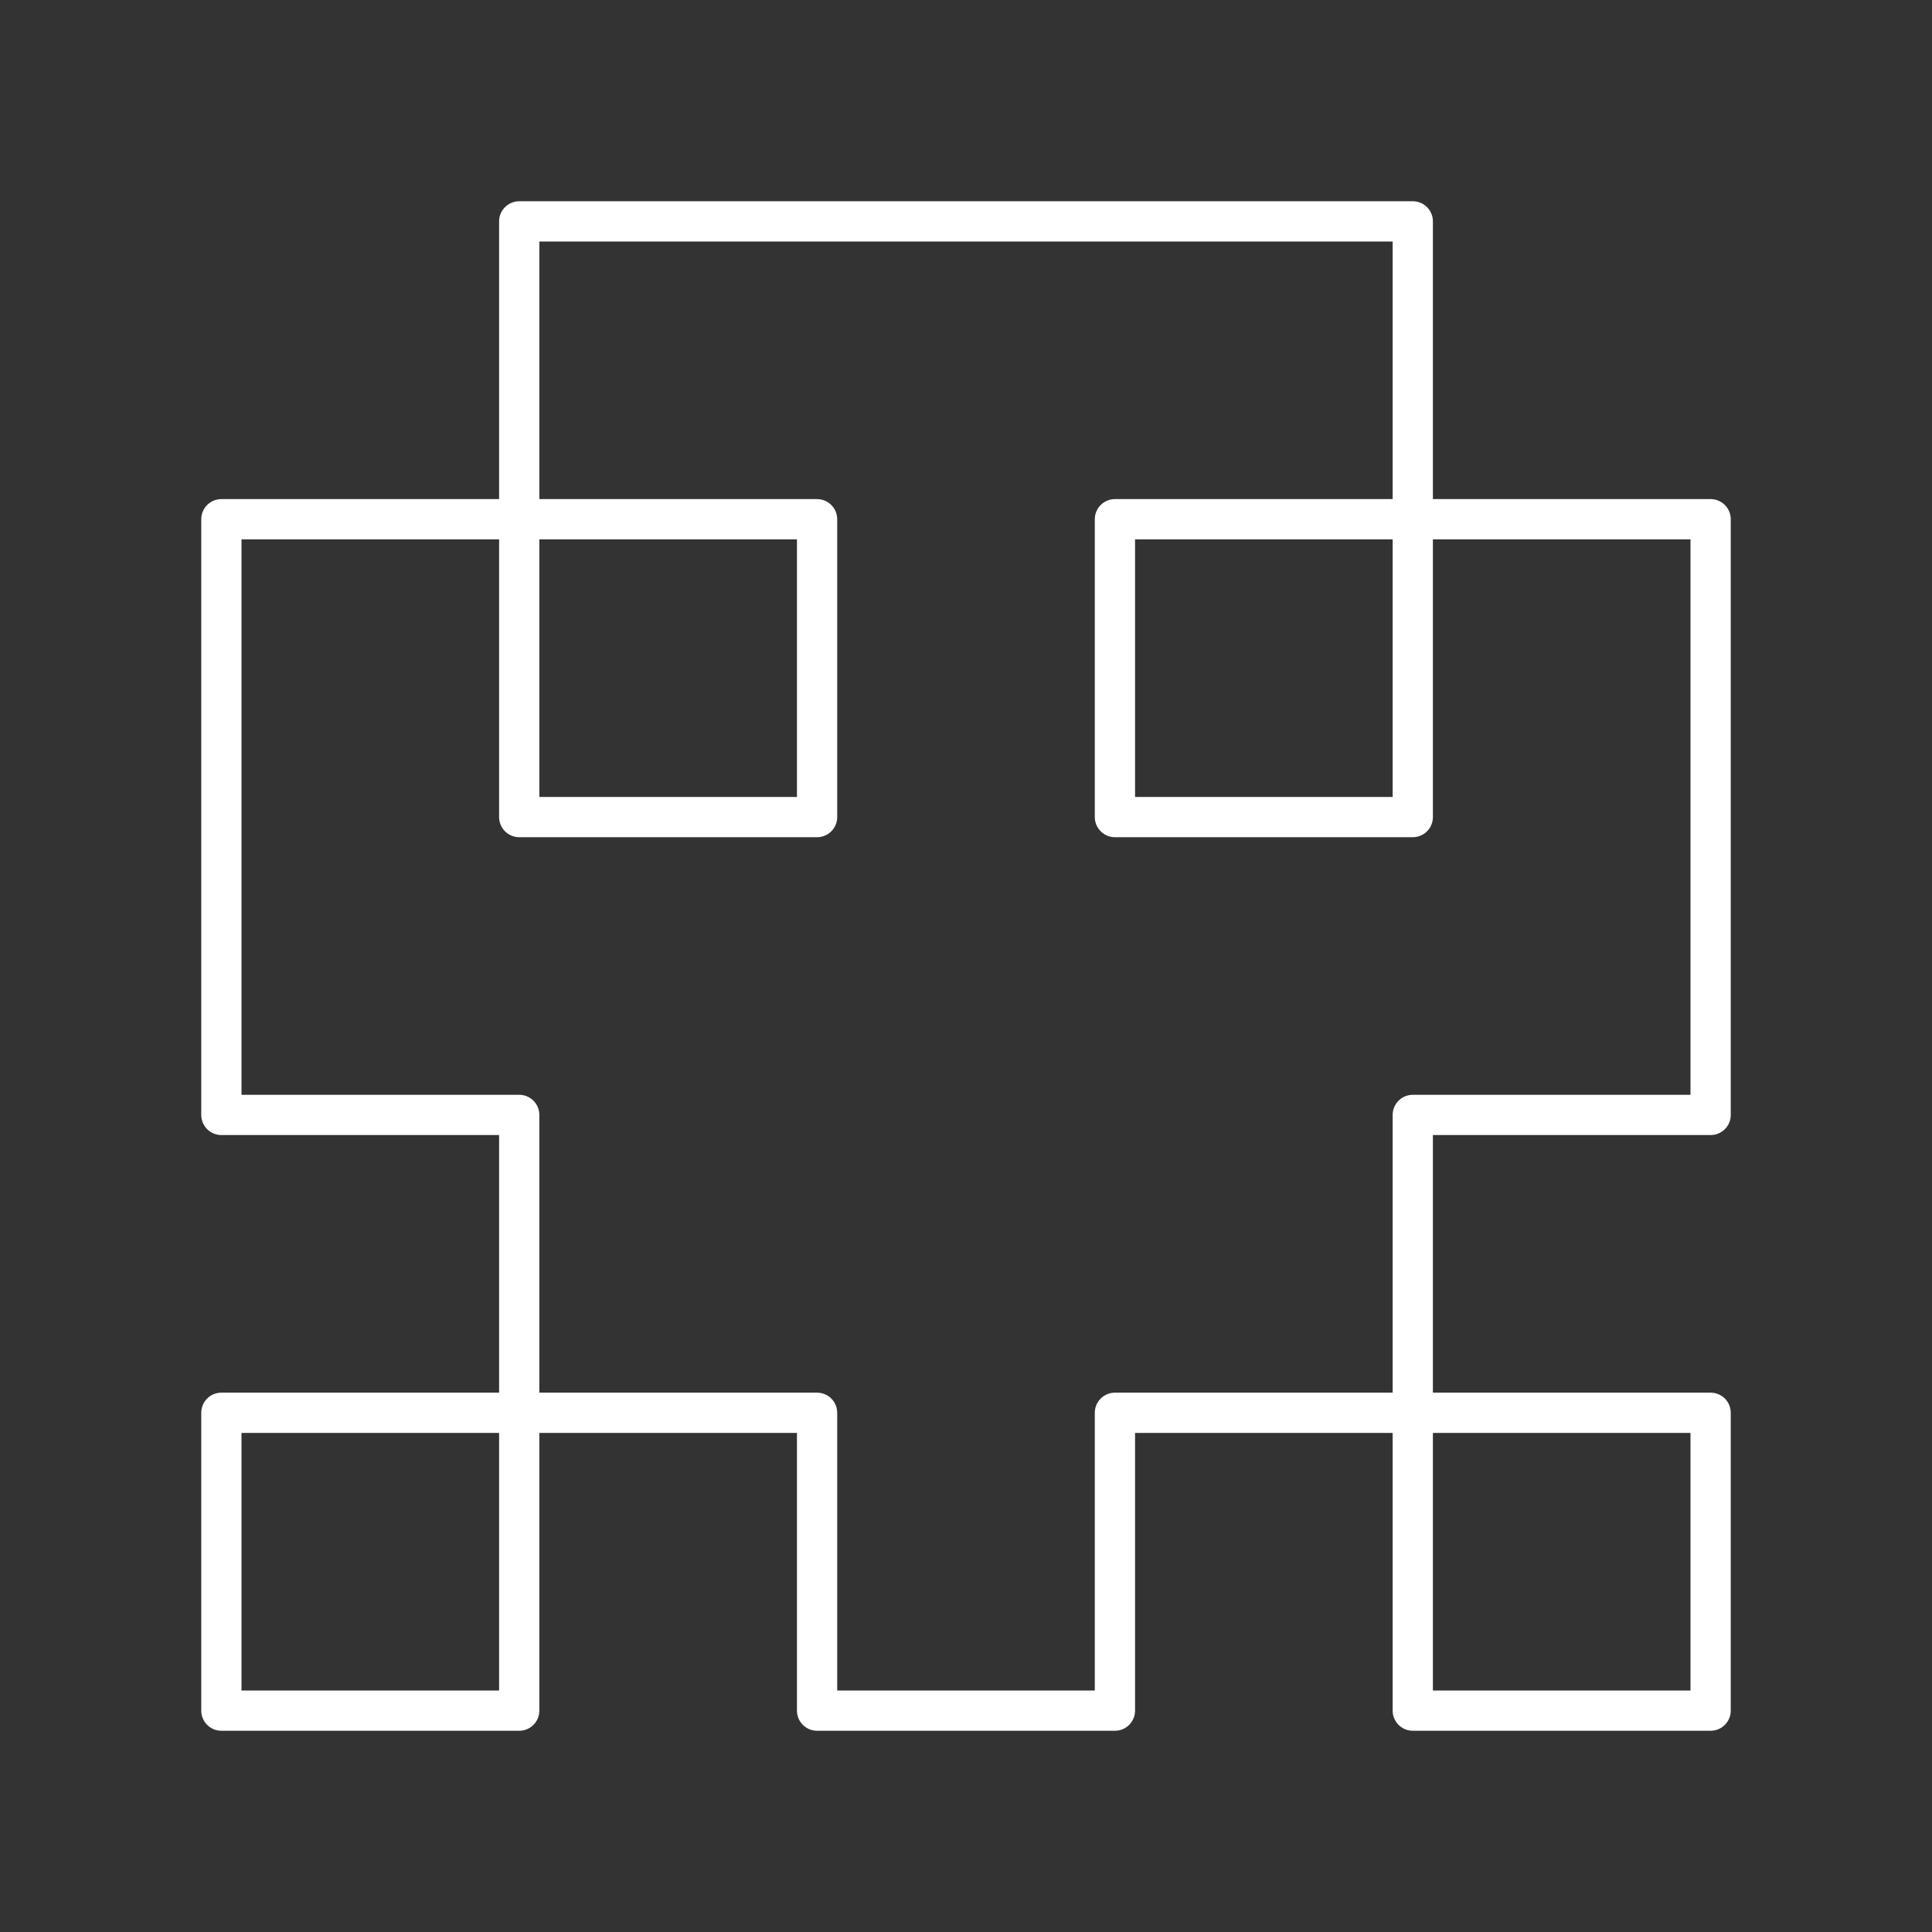 <svg width="48" height="48" viewBox="0 0 48 48" fill="none" xmlns="http://www.w3.org/2000/svg">
<rect x="0" y="0" width="48" height="48" fill="#333333" stroke="none"/>
<path d="M35.1 35.1H42.5V42.5H35.1V35.1ZM5.5 35.1H12.9V42.5H5.5V35.1Z" stroke="white" stroke-linecap="round" stroke-linejoin="round"/>
<path d="M42.5 27.7V12.9H35.1V20.3H27.7V12.9H35.1V5.5H12.9V12.9H20.3V20.3H12.9V12.9H5.5V27.7H12.9V35.1H20.3V42.5H27.7V35.1H35.1V27.7H42.5V27.7Z" stroke="white" stroke-linecap="round" stroke-linejoin="round"/>
</svg>
